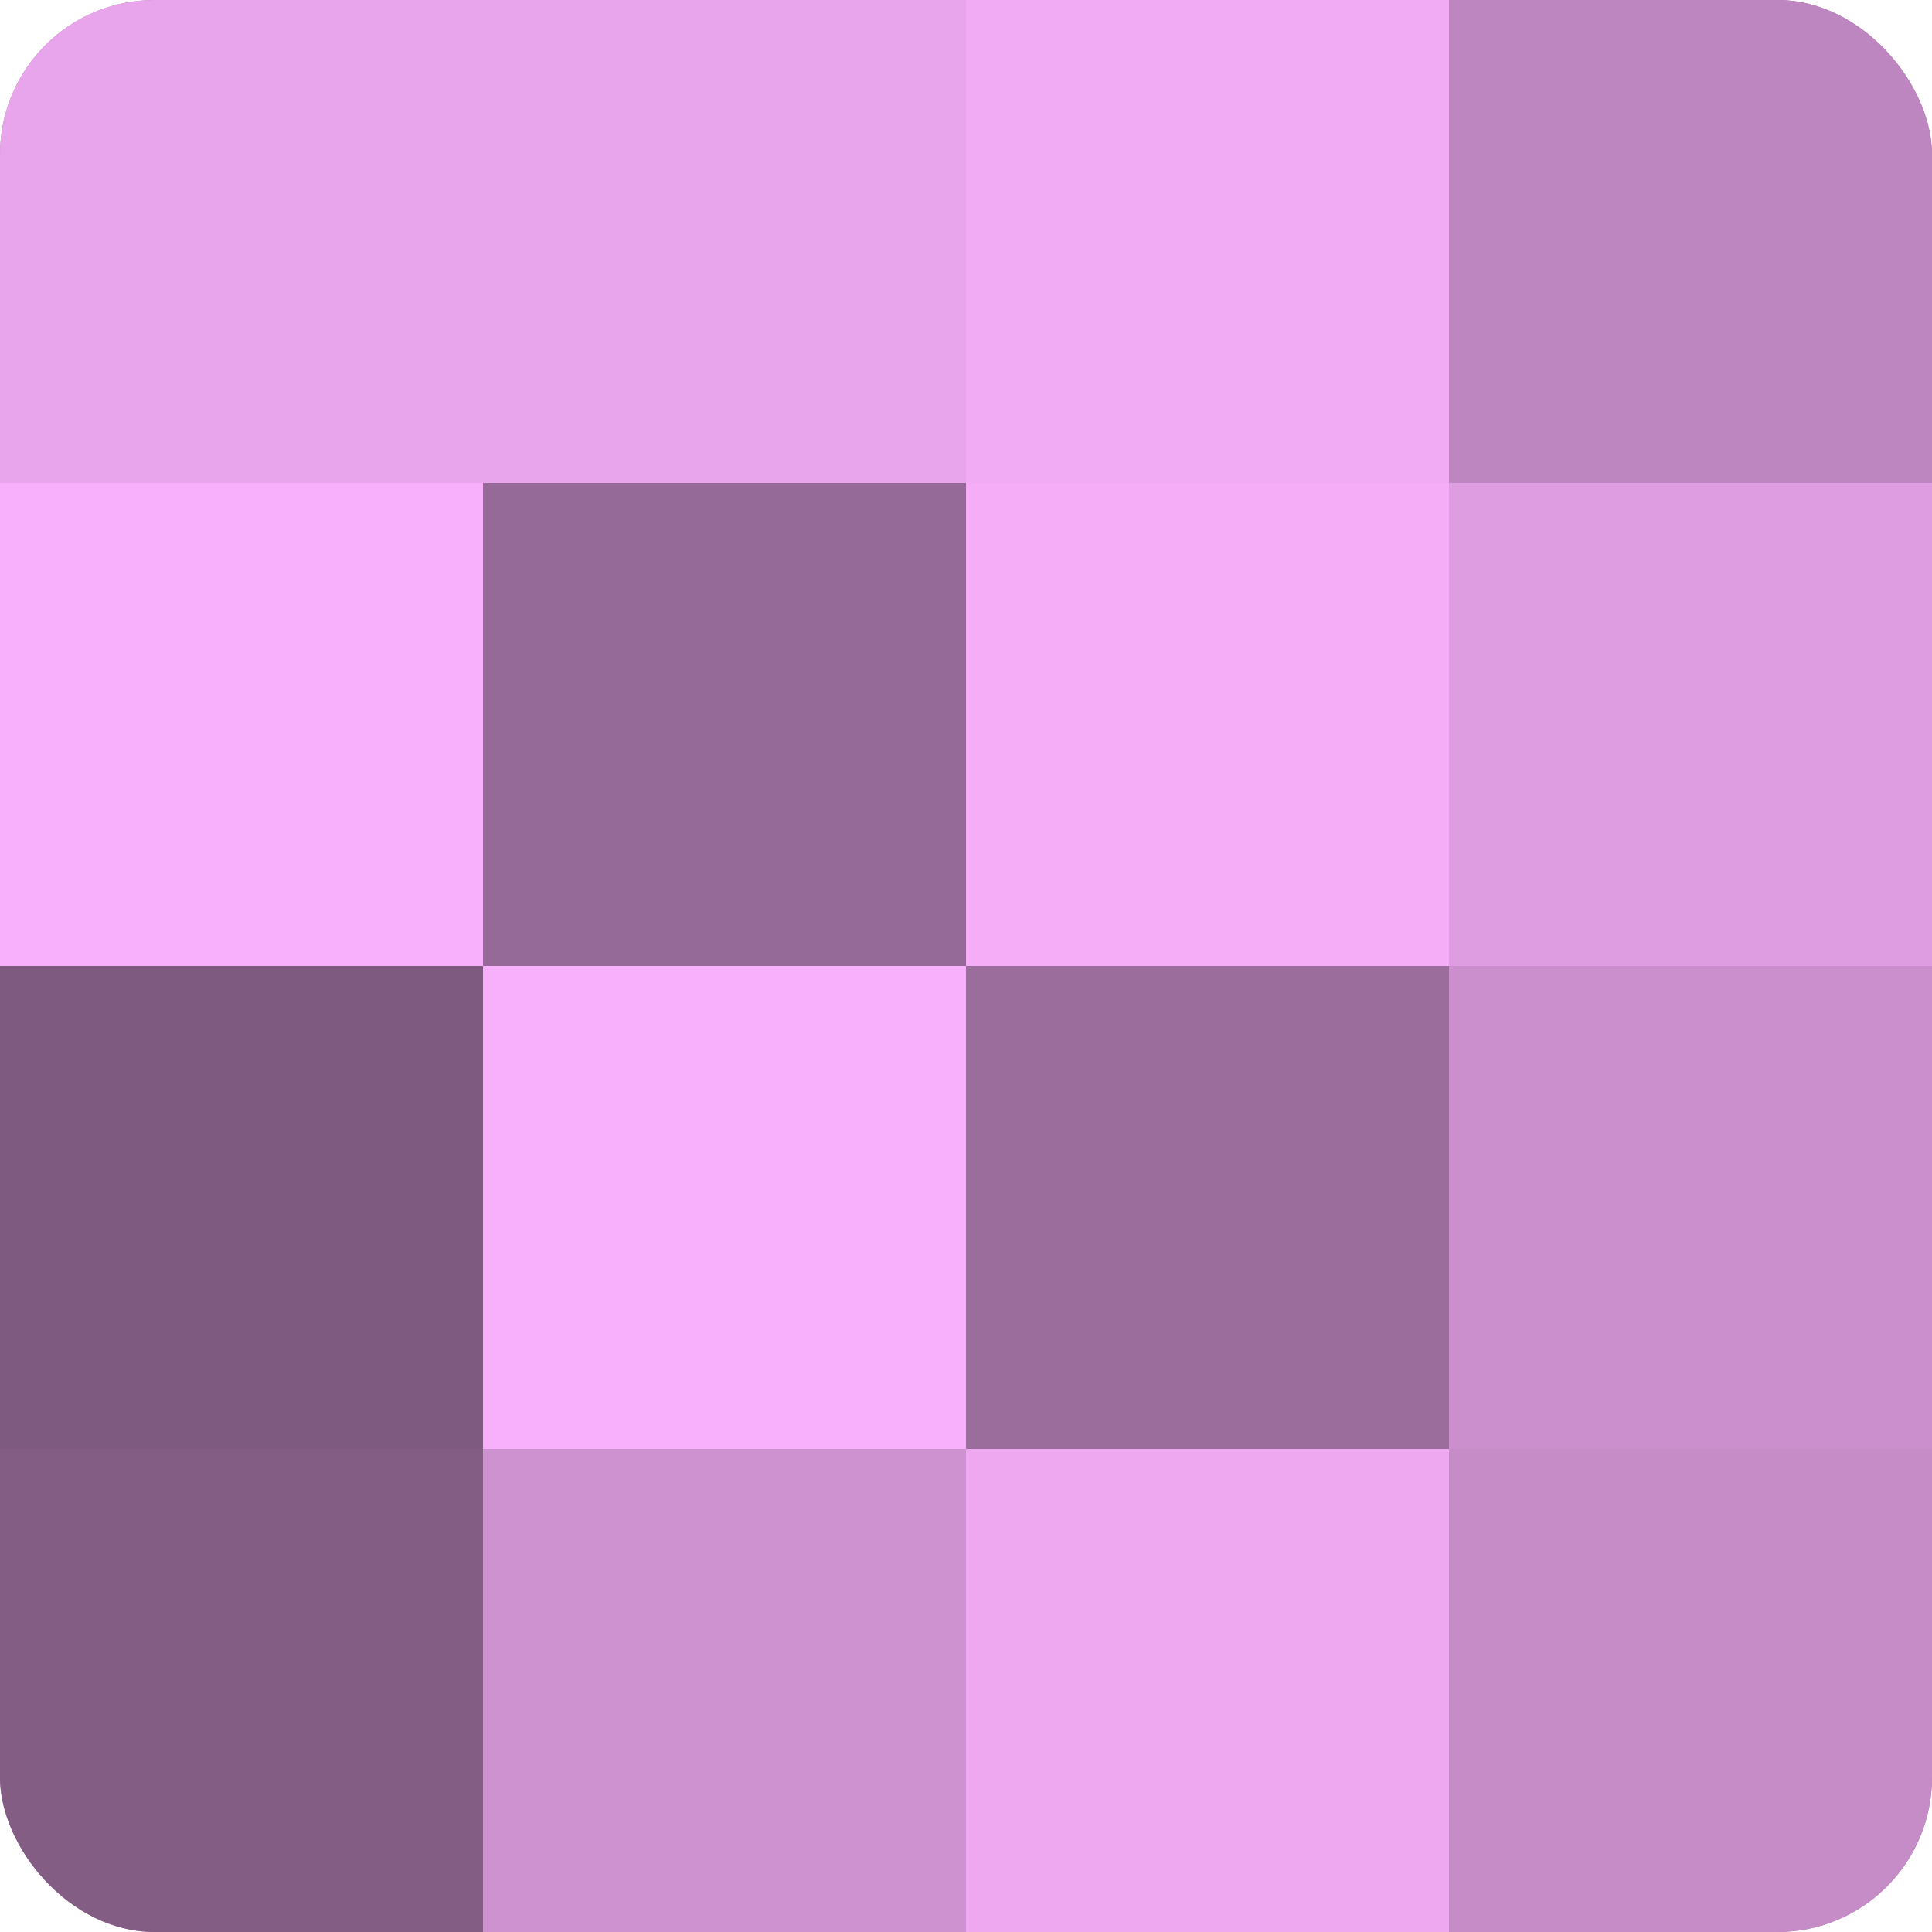 <?xml version="1.0" encoding="UTF-8"?>
<svg xmlns="http://www.w3.org/2000/svg" width="80" height="80" viewBox="0 0 100 100" preserveAspectRatio="xMidYMid meet"><defs><clipPath id="c" width="100" height="100"><rect width="100" height="100" rx="8" ry="8"/></clipPath></defs><g clip-path="url(#c)"><rect width="100" height="100" fill="#9e70a0"/><rect width="25" height="25" fill="#e9a5ec"/><rect y="25" width="25" height="25" fill="#f9b0fc"/><rect y="50" width="25" height="25" fill="#7f5a80"/><rect y="75" width="25" height="25" fill="#835d84"/><rect x="25" width="25" height="25" fill="#e9a5ec"/><rect x="25" y="25" width="25" height="25" fill="#966a98"/><rect x="25" y="50" width="25" height="25" fill="#f9b0fc"/><rect x="25" y="75" width="25" height="25" fill="#ce92d0"/><rect x="50" width="25" height="25" fill="#f1abf4"/><rect x="50" y="25" width="25" height="25" fill="#f5adf8"/><rect x="50" y="50" width="25" height="25" fill="#9a6d9c"/><rect x="50" y="75" width="25" height="25" fill="#eda8f0"/><rect x="75" width="25" height="25" fill="#be86c0"/><rect x="75" y="25" width="25" height="25" fill="#dd9de0"/><rect x="75" y="50" width="25" height="25" fill="#ca8fcc"/><rect x="75" y="75" width="25" height="25" fill="#c68cc8"/></g></svg>
